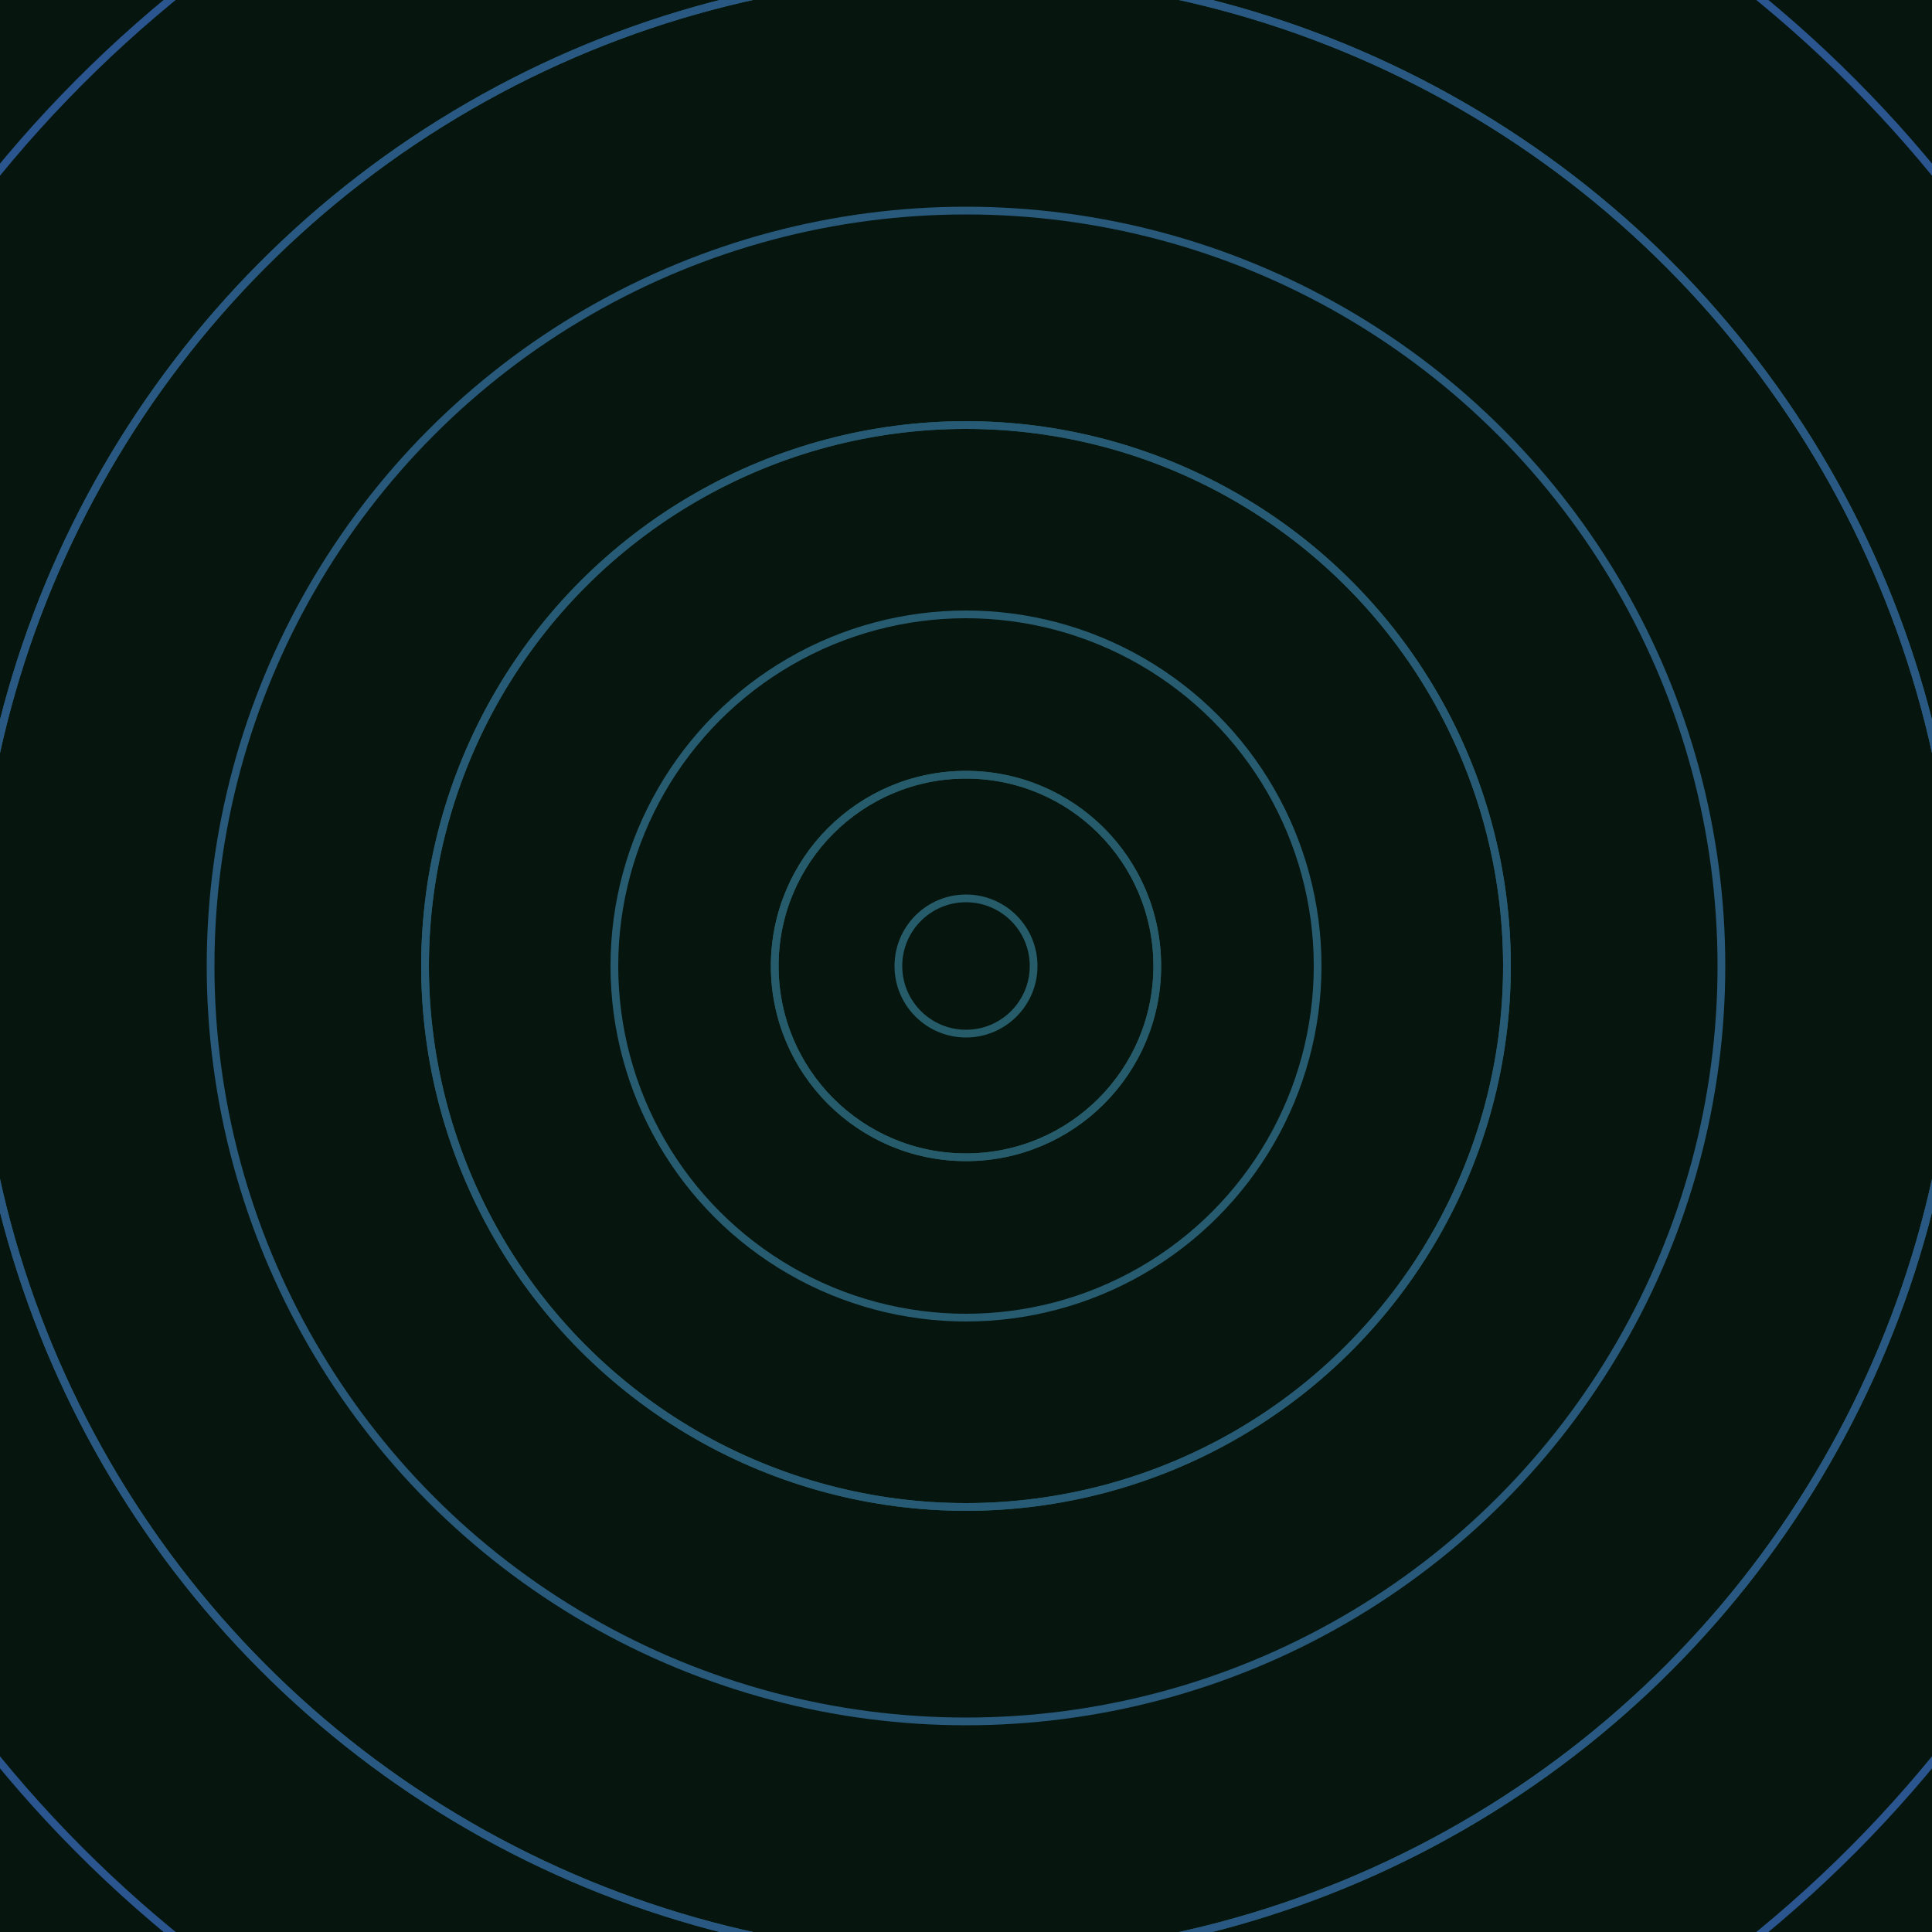 <svg xmlns="http://www.w3.org/2000/svg" xmlns:xlink="http://www.w3.org/1999/xlink" version="1.1" viewBox="-0 -0 1 1" width="500" height="500"><rect x="0" y="0" width="1" height="1" fill="#06160e"></rect><rect x="0" y="0" width="1" height="1" fill="#06160e"></rect><g><g><circle cx="0.5" cy="0.5" r="0.099" stroke="#255d58" fill="none" stroke-width="0.004"><animate data-id="a0" attributeName="stroke" begin="indefinate" dur="0.1s" from="#7fb2ff" to="#255d58"></animate></circle><circle cx="0.5" cy="0.5" r="0.28" stroke="#255d5e" fill="none" stroke-width="0.004"><animate data-id="a1" attributeName="stroke" begin="indefinate" dur="0.1s" from="#7fb2ff" to="#255d58"></animate></circle><circle cx="0.5" cy="0.5" r="0.514" stroke="#255c63" fill="none" stroke-width="0.004"><animate data-id="a2" attributeName="stroke" begin="indefinate" dur="0.1s" from="#7fb2ff" to="#255d58"></animate></circle><circle cx="0.5" cy="0.5" r="0.792" stroke="#265b6a" fill="none" stroke-width="0.004"><animate data-id="a3" attributeName="stroke" begin="indefinate" dur="0.1s" from="#7fb2ff" to="#255d58"></animate></circle><animateTransform attributeName="transform" attributeType="XML" type="translate" values="0.006 0; 0.006 0;" keyTimes="0; 1" dur="0s" repeatCount="1"></animateTransform></g></g><g><g><circle cx="0.5" cy="0.5" r="0.035" stroke="#265c69" fill="none" stroke-width="0.004"><animate data-id="b0" attributeName="stroke" begin="indefinate" dur="0.1s" from="#7fb2ff" to="#195c6b"></animate></circle><circle cx="0.5" cy="0.5" r="0.099" stroke="#265b6c" fill="none" stroke-width="0.004"><animate data-id="b1" attributeName="stroke" begin="indefinate" dur="0.1s" from="#7fb2ff" to="#195c6b"></animate></circle><circle cx="0.5" cy="0.5" r="0.182" stroke="#275b70" fill="none" stroke-width="0.004"><animate data-id="b2" attributeName="stroke" begin="indefinate" dur="0.1s" from="#7fb2ff" to="#195c6b"></animate></circle><circle cx="0.5" cy="0.5" r="0.28" stroke="#275a75" fill="none" stroke-width="0.004"><animate data-id="b3" attributeName="stroke" begin="indefinate" dur="0.1s" from="#7fb2ff" to="#195c6b"></animate></circle><circle cx="0.5" cy="0.5" r="0.391" stroke="#28597b" fill="none" stroke-width="0.004"><animate data-id="b4" attributeName="stroke" begin="indefinate" dur="0.1s" from="#7fb2ff" to="#195c6b"></animate></circle><circle cx="0.5" cy="0.5" r="0.514" stroke="#295883" fill="none" stroke-width="0.004"><animate data-id="b5" attributeName="stroke" begin="indefinate" dur="0.1s" from="#7fb2ff" to="#195c6b"></animate></circle><circle cx="0.5" cy="0.5" r="0.648" stroke="#2a558e" fill="none" stroke-width="0.004"><animate data-id="b6" attributeName="stroke" begin="indefinate" dur="0.1s" from="#7fb2ff" to="#195c6b"></animate></circle><circle cx="0.5" cy="0.5" r="0.792" stroke="#2d51a0" fill="none" stroke-width="0.004"><animate data-id="b7" attributeName="stroke" begin="indefinate" dur="0.1s" from="#7fb2ff" to="#195c6b"></animate></circle><animateTransform attributeName="transform" attributeType="XML" type="translate" values="-0.006 0; -0.006 0;" keyTimes="0; 1" dur="0s" repeatCount="1"></animateTransform></g></g></svg>